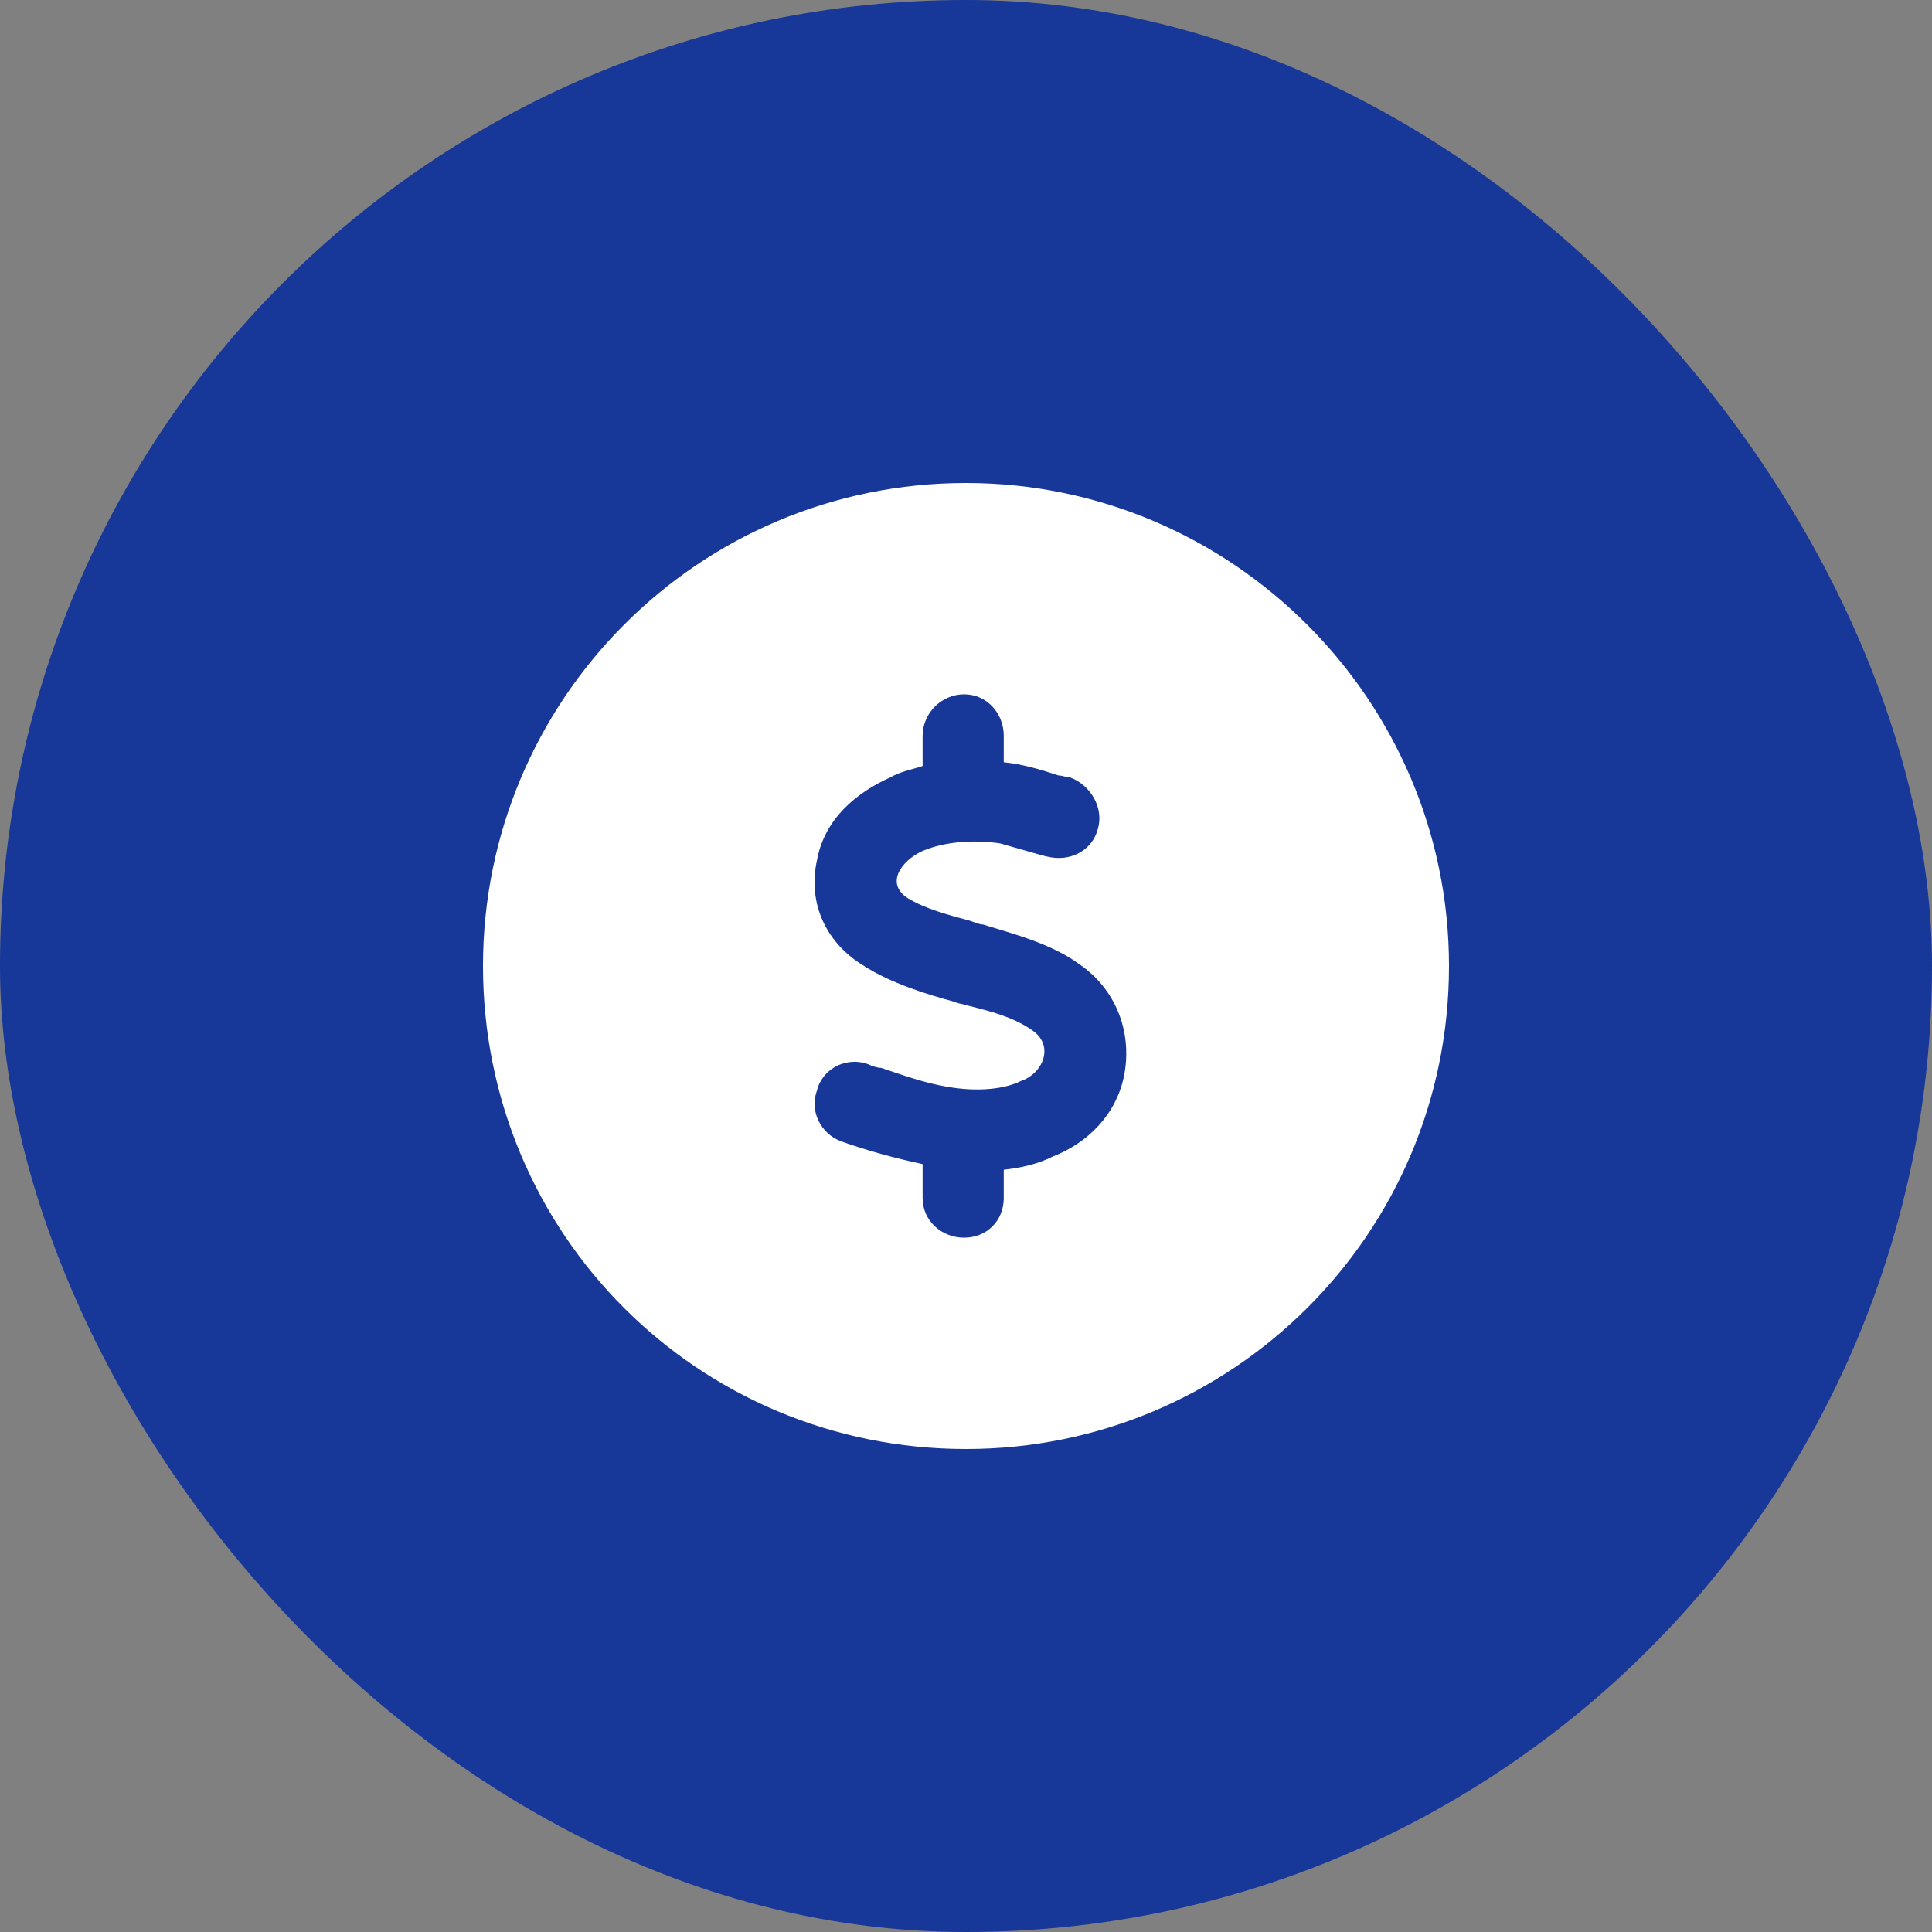 <svg width="48" height="48" viewBox="0 0 48 48" fill="none" xmlns="http://www.w3.org/2000/svg">
<rect x="0" y="0" width="48" height="48" fill="#808080" stroke="none"/>
<rect width="48" height="48" rx="24" fill="#173799"/>
<path d="M12 24C12 17.391 17.344 12 24 12C30.609 12 36 17.391 36 24C36 30.656 30.609 36 24 36C17.344 36 12 30.656 12 24ZM24.938 18.281C24.938 17.719 24.516 17.25 23.953 17.25C23.391 17.25 22.922 17.719 22.922 18.281V19.031C22.641 19.125 22.359 19.172 22.125 19.312C21.281 19.688 20.484 20.344 20.297 21.375C20.062 22.453 20.531 23.438 21.469 24C22.125 24.422 23.016 24.703 23.719 24.891C23.812 24.938 23.906 24.938 24.047 24.984C24.609 25.125 25.172 25.266 25.641 25.594C26.203 25.969 25.922 26.672 25.359 26.859C24.984 27.047 24.328 27.141 23.531 27C22.969 26.906 22.453 26.719 21.891 26.531C21.797 26.531 21.656 26.484 21.562 26.438C21.047 26.25 20.438 26.531 20.297 27.094C20.109 27.609 20.391 28.172 20.906 28.359C21.562 28.594 22.266 28.781 22.922 28.922V29.766C22.922 30.328 23.391 30.75 23.953 30.75C24.516 30.75 24.938 30.328 24.938 29.766V29.062C25.359 29.016 25.781 28.922 26.156 28.734C27 28.406 27.75 27.703 27.938 26.672C28.125 25.594 27.703 24.562 26.812 23.953C26.109 23.438 25.172 23.203 24.422 22.969C24.328 22.969 24.234 22.922 24.094 22.875C23.578 22.734 23.016 22.594 22.547 22.312C21.984 21.938 22.406 21.375 22.922 21.141C23.484 20.906 24.188 20.859 24.844 20.953C25.172 21.047 25.5 21.141 25.828 21.234C25.875 21.234 25.969 21.281 26.016 21.281C26.578 21.422 27.141 21.141 27.281 20.578C27.422 20.062 27.094 19.5 26.578 19.312C26.484 19.312 26.391 19.266 26.297 19.266C25.875 19.125 25.406 18.984 24.938 18.938V18.281Z" fill="white"/>
</svg>

